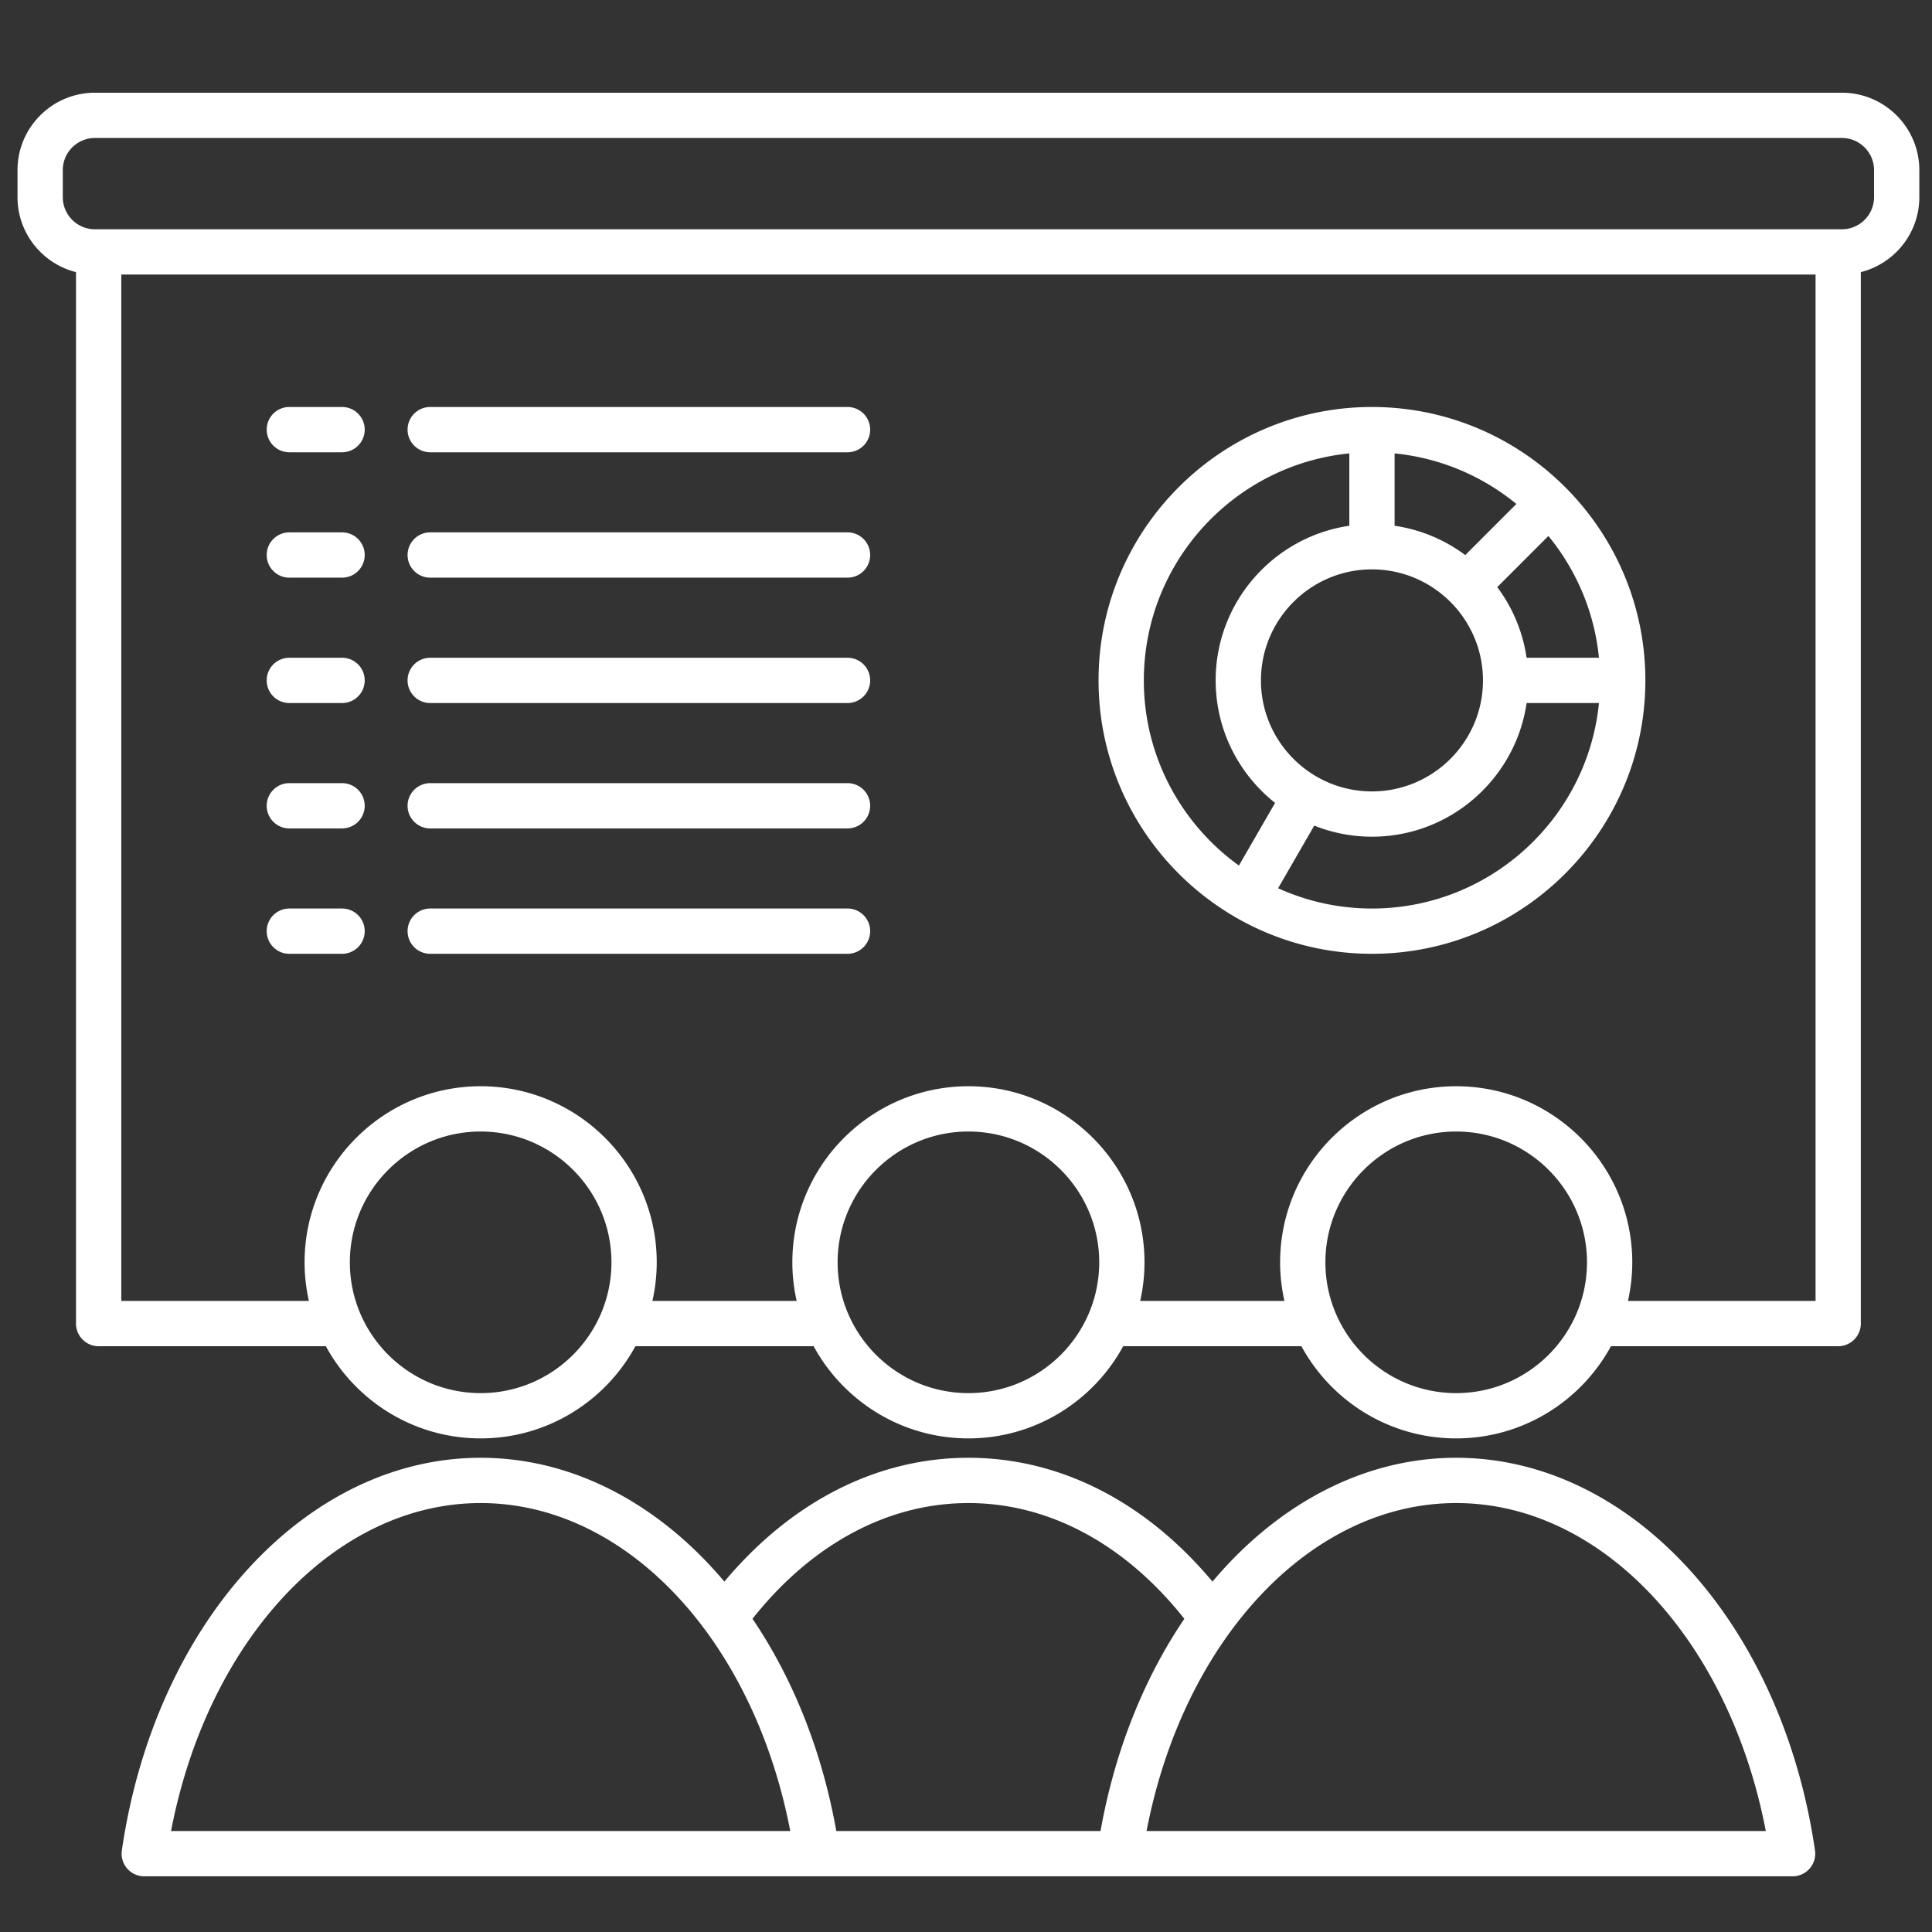 <svg xmlns="http://www.w3.org/2000/svg" version="1.1" xmlns:xlink="http://www.w3.org/1999/xlink" xmlns:svgjs="http://svgjs.com/svgjs" width="512" height="512" x="0" y="0" viewBox="0 0 512 512" style="enable-background:new 0 0 512 512" xml:space="preserve" class=""><rect x="0" y="0" width="512" height="512" fill="#333333" stroke="none"/><g><g fill="#ffb229"><path d="M401.856 133.554c-8.976-7.361-20.099-12.192-32.274-13.397v19.177a41.218 41.218 0 0 1 18.725 7.77l13.549-13.549zM127.377 299.866c-19.112 0-34.662 15.55-34.662 34.662s15.549 34.662 34.662 34.662 34.662-15.55 34.662-34.662-15.549-34.662-34.662-34.662zM127.377 398.326c-38.574 0-72.293 36.148-82.051 86.916h164.103c-9.758-50.768-43.478-86.916-82.052-86.916z" fill="#ffb229" data-original="#ffb229" class="" opacity="0"></path><circle cx="385.906" cy="334.528" r="34.662" fill="#ffb229" data-original="#ffb229" class="" opacity="0"></circle><path d="m328.326 229.377 9.583-16.597c-9.582-7.593-15.747-19.32-15.747-32.467 0-20.801 15.415-38.064 35.42-40.98v-19.177c-30.528 3.022-54.455 28.845-54.455 60.156 0 20.185 9.953 38.078 25.199 49.064zM467.958 485.242c-9.757-50.768-43.477-86.916-82.051-86.916s-72.294 36.148-82.052 86.916zM404.563 174.313h19.176c-1.205-12.175-6.037-23.298-13.397-32.274l-13.549 13.549a41.211 41.211 0 0 1 7.77 18.725zM363.583 221.732a41.186 41.186 0 0 1-15.29-2.937l-9.583 16.598a60.077 60.077 0 0 0 24.872 5.375c31.311 0 57.134-23.927 60.156-54.455h-19.176c-2.916 20.005-20.179 35.419-40.98 35.419z" fill="#ffb229" data-original="#ffb229" class="" opacity="0"></path><rect width="480" height="24.188" x="16.642" y="36.572" rx="8.51" fill="#ffb229" data-original="#ffb229" class="" opacity="0"></rect></g><path d="M488.132 24.572H25.151c-11.309 0-20.51 9.2-20.51 20.51v7.168c0 9.579 6.609 17.621 15.5 19.865V350.76a6 6 0 0 0 6 6h60.218c7.912 14.54 23.331 24.431 41.017 24.431s33.105-9.89 41.017-24.431h47.23c7.912 14.54 23.332 24.431 41.017 24.431s33.105-9.89 41.017-24.431h47.23c7.912 14.54 23.332 24.431 41.017 24.431s33.105-9.89 41.017-24.431h60.218a6 6 0 0 0 6-6V72.115c8.891-2.244 15.5-10.286 15.5-19.865v-7.168c0-11.31-9.201-20.51-20.509-20.51zM127.377 369.19c-19.112 0-34.662-15.55-34.662-34.662s15.549-34.662 34.662-34.662 34.662 15.55 34.662 34.662-15.549 34.662-34.662 34.662zm129.265 0c-19.113 0-34.662-15.55-34.662-34.662s15.549-34.662 34.662-34.662 34.662 15.55 34.662 34.662-15.549 34.662-34.662 34.662zm129.265 0c-19.113 0-34.662-15.55-34.662-34.662s15.549-34.662 34.662-34.662 34.662 15.55 34.662 34.662-15.549 34.662-34.662 34.662zm95.235-24.431h-49.717a46.63 46.63 0 0 0 1.144-10.231c0-25.729-20.933-46.662-46.662-46.662s-46.662 20.933-46.662 46.662c0 3.515.404 6.936 1.144 10.231h-38.228a46.63 46.63 0 0 0 1.144-10.231c0-25.729-20.933-46.662-46.662-46.662s-46.662 20.933-46.662 46.662c0 3.515.404 6.936 1.144 10.231h-38.228a46.63 46.63 0 0 0 1.144-10.231c0-25.729-20.933-46.662-46.662-46.662s-46.662 20.933-46.662 46.662c0 3.515.404 6.936 1.144 10.231H32.143V72.76h449v272zm15.5-292.51c0 4.692-3.817 8.51-8.509 8.51H25.151c-4.692 0-8.51-3.817-8.51-8.51v-7.168c0-4.692 3.817-8.51 8.51-8.51h462.981c4.692 0 8.509 3.817 8.509 8.51v7.168z" fill="#ffffff" data-original="#000000" class="" opacity="1"></path><path d="M114.012 119.857h110.592a6 6 0 0 0 0-12H114.012a6 6 0 0 0 0 12zM363.583 252.768c39.952 0 72.456-32.503 72.456-72.455s-32.503-72.456-72.456-72.456-72.455 32.504-72.455 72.456 32.503 72.455 72.455 72.455zm0-12a60.077 60.077 0 0 1-24.872-5.375l9.583-16.598a41.178 41.178 0 0 0 15.29 2.937c20.801 0 38.064-15.414 40.98-35.419h19.176c-3.022 30.528-28.845 54.455-60.156 54.455zm60.156-66.455h-19.176a41.218 41.218 0 0 0-7.77-18.725l13.549-13.549c7.361 8.976 12.192 20.099 13.397 32.274zm-54.156-54.156c12.175 1.205 23.298 6.037 32.274 13.397l-13.549 13.549a41.218 41.218 0 0 0-18.725-7.77v-19.177zm23.42 60.156c0 16.222-13.198 29.419-29.42 29.419s-29.42-13.197-29.42-29.419 13.198-29.42 29.42-29.42 29.42 13.197 29.42 29.42zm-35.42-60.156v19.177c-20.005 2.916-35.42 20.179-35.42 40.98 0 13.147 6.165 24.874 15.747 32.467l-9.583 16.597c-15.246-10.986-25.199-28.879-25.199-49.064 0-31.311 23.927-57.134 54.455-60.156zM38.229 497.242h436.825a5.997 5.997 0 0 0 5.937-6.866c-8.792-60.29-48.782-104.05-95.085-104.05-24.537 0-47.3 12.29-64.589 32.816-17.757-21.221-40.475-32.816-64.676-32.816s-46.919 11.595-64.676 32.816c-17.288-20.525-40.051-32.816-64.589-32.816-46.303 0-86.292 43.76-95.085 104.05a6.004 6.004 0 0 0 1.398 4.791 6.004 6.004 0 0 0 4.539 2.075zm347.677-98.916c38.574 0 72.294 36.148 82.051 86.916H303.854c9.758-50.768 43.478-86.916 82.052-86.916zm-129.265 0c21.334 0 41.517 10.859 57.226 30.67-10.603 15.631-18.397 34.809-22.213 56.246h-70.027c-3.815-21.437-11.609-40.615-22.213-56.246 15.709-19.811 35.892-30.67 57.226-30.67zm-129.265 0c38.574 0 72.294 36.148 82.052 86.916H45.326c9.758-50.768 43.478-86.916 82.051-86.916zM76.678 219.541h13.974a6 6 0 0 0 0-12H76.678a6 6 0 0 0 0 12zM76.678 153.085h13.974a6 6 0 0 0 0-12H76.678a6 6 0 0 0 0 12zM76.678 186.313h13.974a6 6 0 0 0 0-12H76.678a6 6 0 0 0 0 12zM114.012 186.313h110.592a6 6 0 0 0 0-12H114.012a6 6 0 0 0 0 12zM114.012 153.085h110.592a6 6 0 0 0 0-12H114.012a6 6 0 0 0 0 12zM76.678 119.857h13.974a6 6 0 0 0 0-12H76.678a6 6 0 0 0 0 12zM114.012 252.768h110.592a6 6 0 0 0 0-12H114.012a6 6 0 0 0 0 12zM76.678 252.768h13.974a6 6 0 0 0 0-12H76.678a6 6 0 0 0 0 12zM114.012 219.541h110.592a6 6 0 0 0 0-12H114.012a6 6 0 0 0 0 12z" fill="#ffffff" data-original="#000000" class="" opacity="1"></path></g></svg>